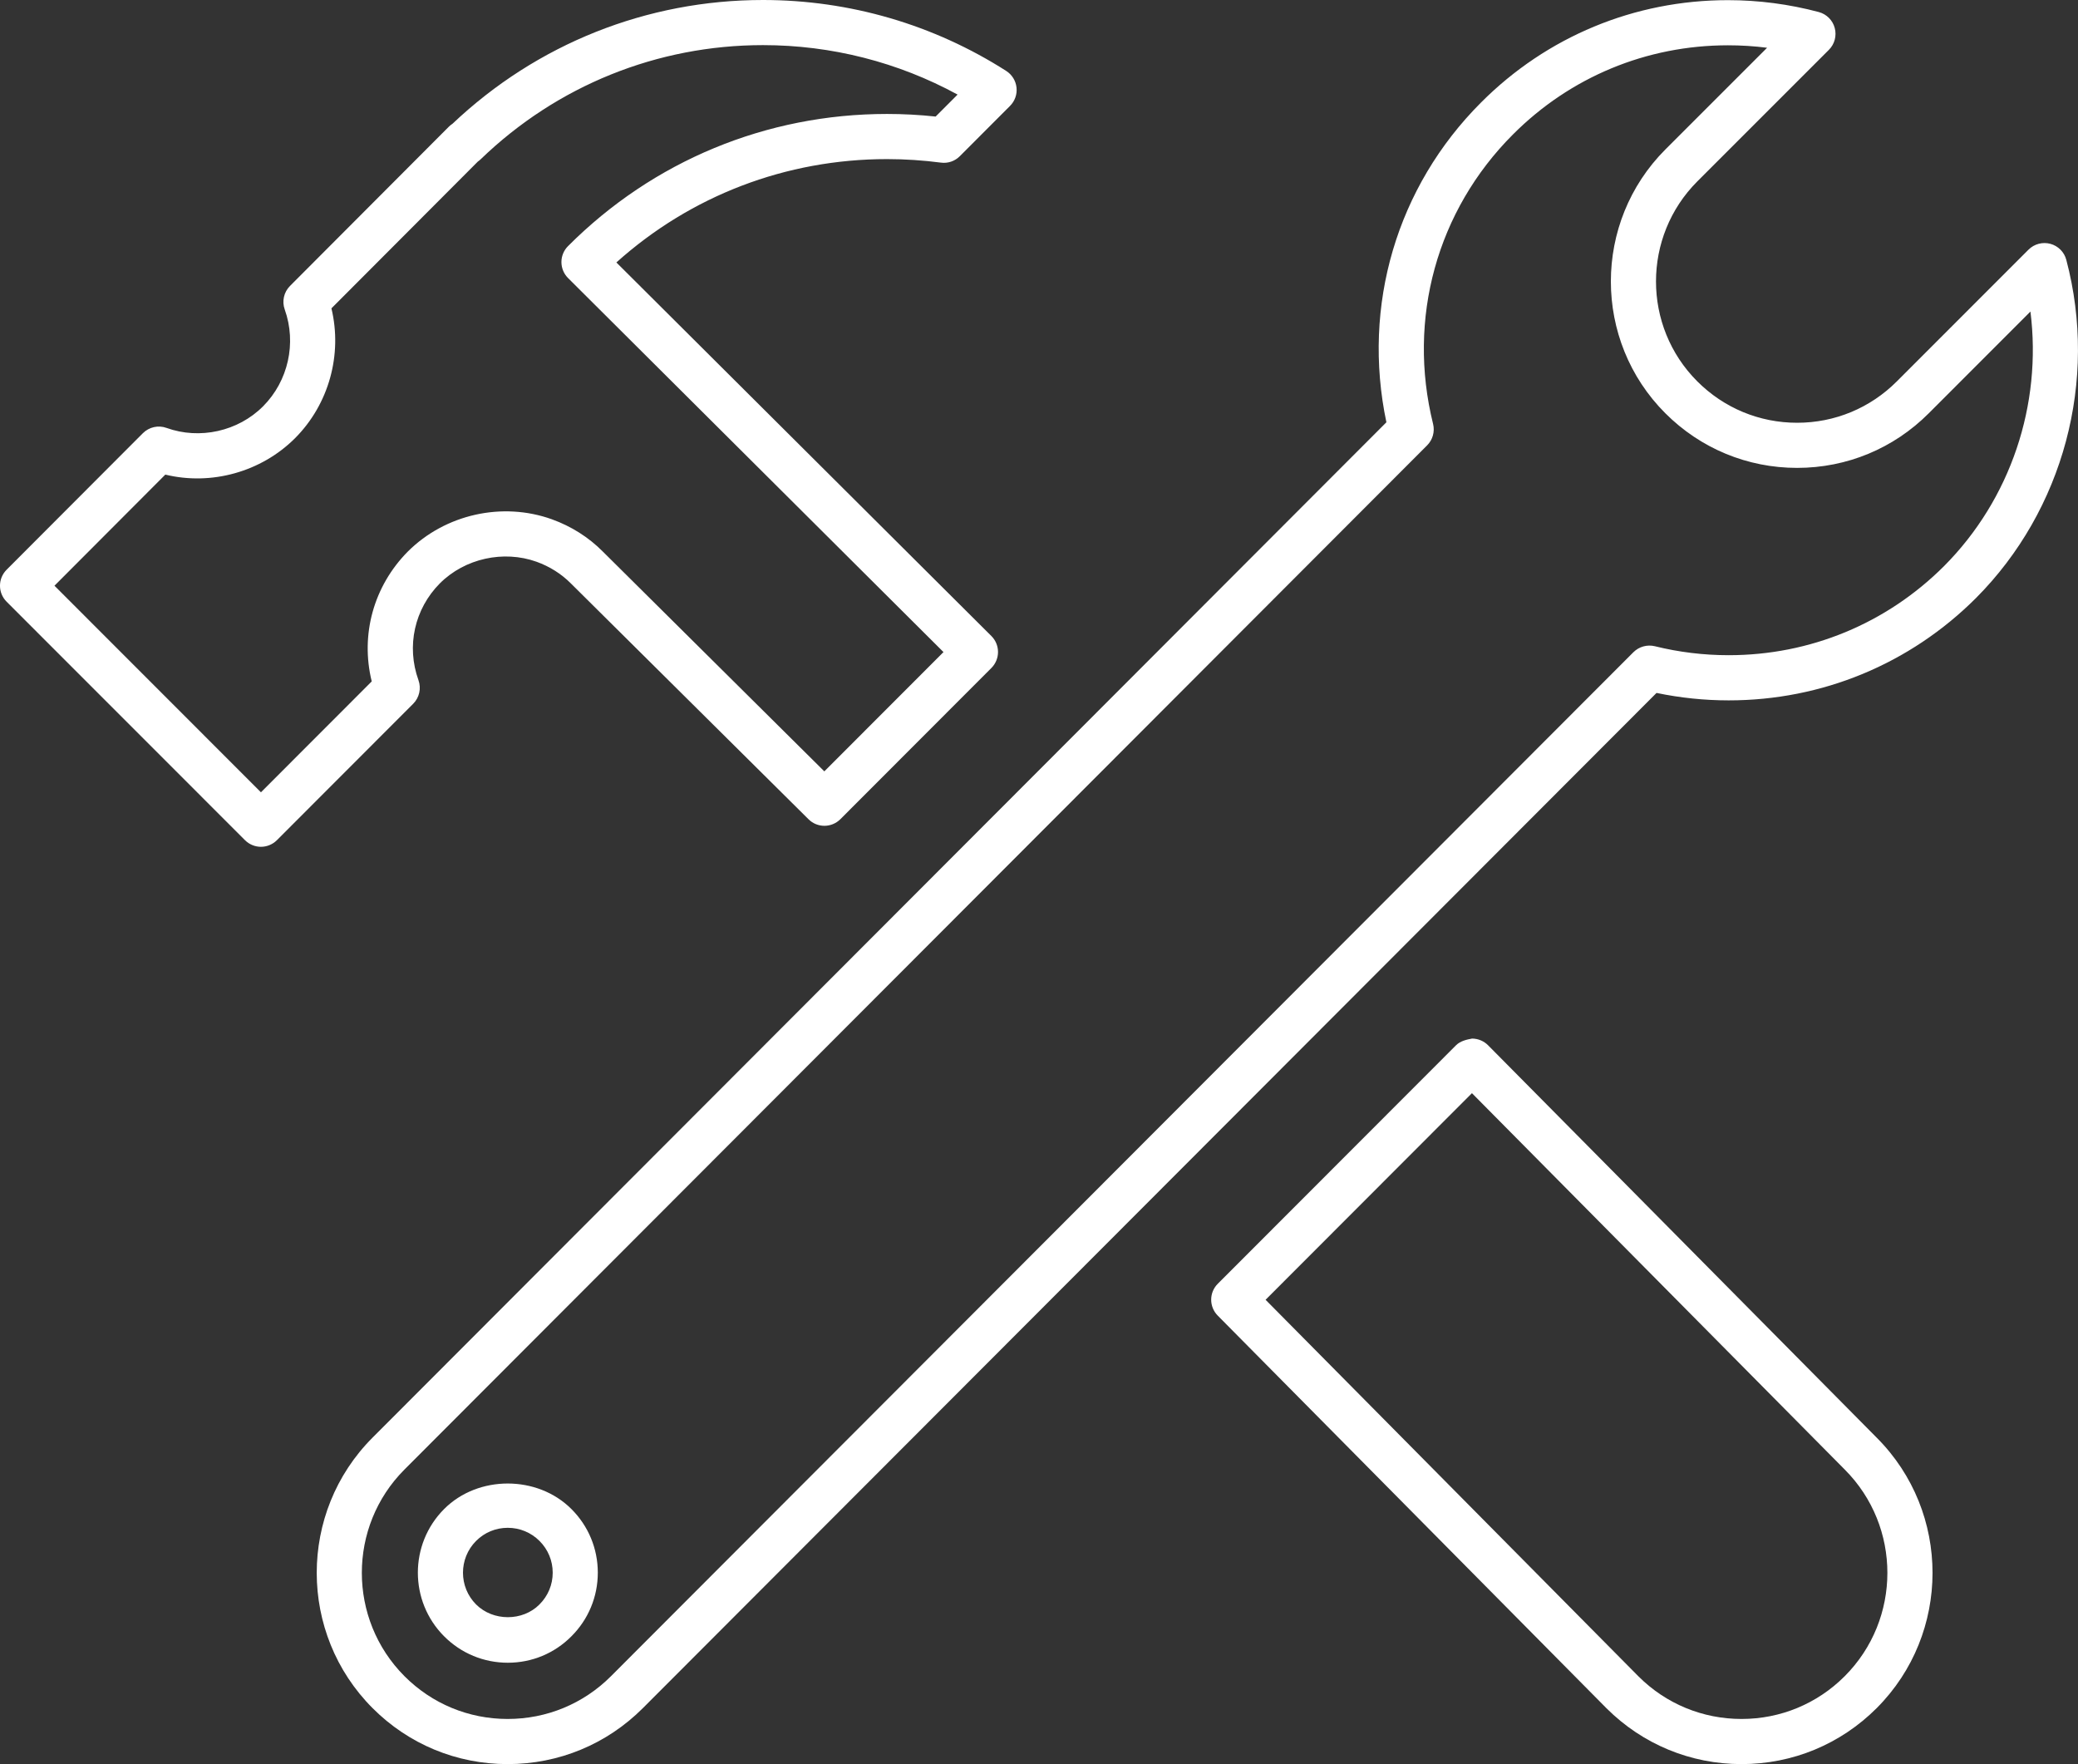 <?xml version="1.0" encoding="UTF-8"?> <!-- Generator: Adobe Illustrator 16.0.3, SVG Export Plug-In . SVG Version: 6.00 Build 0) --> <svg xmlns="http://www.w3.org/2000/svg" xmlns:xlink="http://www.w3.org/1999/xlink" version="1.1" id="Warstwa_1" x="0px" y="0px" width="108px" height="91.676px" viewBox="0 0 108 91.676" xml:space="preserve"><rect x="0" y="0" width="108" height="91.676" fill="#333333" stroke="none"/> <g> <path fill="#FFFFFF" d="M90.513,91.676L90.513,91.676c-2.647,0-5.14-1.029-7.017-2.9L63.288,68.367 c-0.453-0.459-0.453-1.198,0.004-1.653l12.384-12.396c0.222-0.222,0.558-0.296,0.833-0.346c0.312,0.002,0.61,0.126,0.831,0.348 l20.203,20.397c3.864,3.871,3.863,10.175-0.006,14.05C95.659,90.644,93.166,91.676,90.513,91.676z M65.776,67.546l19.383,19.573 c1.428,1.425,3.332,2.211,5.354,2.211c2.025,0,3.931-0.789,5.363-2.223c2.955-2.959,2.957-7.776,0.003-10.736L76.501,56.809 L65.776,67.546z M26.385,91.676c-2.655,0-5.148-1.033-7.021-2.909c-3.867-3.873-3.871-10.177-0.006-14.053l52.697-52.769 C70.778,15.88,72.59,9.712,76.972,5.329c3.422-3.432,7.98-5.321,12.835-5.321c1.593,0,3.182,0.208,4.721,0.618 c0.404,0.108,0.722,0.424,0.829,0.829c0.108,0.405-0.006,0.837-0.303,1.134l-6.841,6.84c-2.861,2.867-2.861,7.528,0,10.389 c1.388,1.389,3.23,2.152,5.189,2.152c1.957,0,3.798-0.764,5.183-2.151l6.843-6.845c0.297-0.296,0.73-0.412,1.136-0.303 c0.404,0.109,0.722,0.426,0.828,0.833c1.659,6.27-0.141,13.005-4.696,17.577c-3.435,3.429-7.999,5.316-12.852,5.316l0,0 c-1.259,0-2.518-0.131-3.749-0.387L33.407,88.772C31.53,90.646,29.037,91.676,26.385,91.676z M89.807,2.354 c-4.227,0-8.195,1.646-11.174,4.633c-3.954,3.954-5.506,9.58-4.151,15.046c0.098,0.399-0.02,0.821-0.31,1.111L21.018,76.371 c-2.952,2.96-2.949,7.777,0.006,10.738c1.43,1.432,3.334,2.221,5.361,2.221c2.026,0,3.93-0.786,5.363-2.216l53.146-53.221 c0.292-0.29,0.716-0.406,1.111-0.311c1.254,0.311,2.545,0.467,3.839,0.467c4.227,0,8.202-1.643,11.192-4.628 c3.466-3.478,5.1-8.397,4.492-13.23l-5.284,5.286c-1.826,1.83-4.257,2.838-6.842,2.838c-2.587,0-5.018-1.008-6.849-2.838 c-3.775-3.775-3.775-9.925,0-13.708l5.288-5.287C91.167,2.396,90.488,2.354,89.807,2.354z M26.393,86.408 c-1.25,0-2.425-0.487-3.309-1.372c-1.822-1.824-1.822-4.793,0-6.617c1.764-1.768,4.847-1.764,6.611-0.001 c0.886,0.882,1.375,2.058,1.375,3.309c0,1.253-0.489,2.429-1.376,3.312C28.817,85.921,27.644,86.408,26.393,86.408z M26.389,79.396 c-0.622,0-1.206,0.241-1.644,0.681c-0.91,0.911-0.91,2.392,0,3.303c0.88,0.879,2.416,0.883,3.291,0.001 c0.446-0.444,0.69-1.029,0.69-1.653c0-0.622-0.244-1.208-0.685-1.648C27.598,79.637,27.012,79.396,26.389,79.396z M13.562,44.006 c-0.312,0-0.61-0.125-0.83-0.345L0.343,31.268c-0.458-0.458-0.458-1.2-0.001-1.659l7.084-7.097 c0.322-0.322,0.802-0.429,1.228-0.275c1.724,0.621,3.719,0.182,5.02-1.123c1.306-1.311,1.748-3.286,1.124-5.031 c-0.152-0.426-0.046-0.902,0.274-1.223l8.255-8.275c0.06-0.06,0.125-0.112,0.193-0.156C27.899,2.281,33.62,0,39.656,0 c4.496,0,8.867,1.275,12.641,3.687c0.299,0.191,0.496,0.508,0.534,0.86c0.039,0.354-0.084,0.705-0.336,0.956l-2.61,2.614 c-0.258,0.258-0.618,0.384-0.984,0.334C47.976,8.33,47.034,8.268,46.1,8.268c-5.247,0-10.197,1.899-14.065,5.371l19.49,19.413 c0.22,0.22,0.345,0.518,0.345,0.83c0,0.311-0.123,0.609-0.343,0.83l-7.849,7.858c-0.458,0.457-1.198,0.461-1.656,0.004 L29.668,30.317c-0.498-0.499-1.097-0.877-1.784-1.125c-1.711-0.611-3.719-0.177-5.022,1.123c-1.321,1.333-1.75,3.262-1.113,5.032 c0.153,0.428,0.046,0.905-0.274,1.226l-7.083,7.089C14.171,43.882,13.873,44.006,13.562,44.006z M2.831,30.438l10.731,10.736 l5.758-5.763c-0.596-2.419,0.093-4.95,1.88-6.752c1.945-1.938,4.906-2.595,7.478-1.675c1.02,0.369,1.909,0.932,2.647,1.674 l11.518,11.428l6.193-6.199L29.524,14.45c-0.22-0.22-0.345-0.518-0.345-0.83c-0.001-0.311,0.123-0.61,0.343-0.83 c4.422-4.429,10.31-6.868,16.578-6.868c0.841,0,1.689,0.045,2.528,0.135l1.14-1.142c-3.091-1.685-6.558-2.57-10.111-2.57 c-5.5,0-10.709,2.105-14.669,5.926c-0.048,0.047-0.1,0.089-0.154,0.126l-7.609,7.627c0.577,2.399-0.127,4.978-1.89,6.747 c-1.757,1.756-4.355,2.474-6.743,1.893L2.831,30.438z"></path> </g> </svg> 